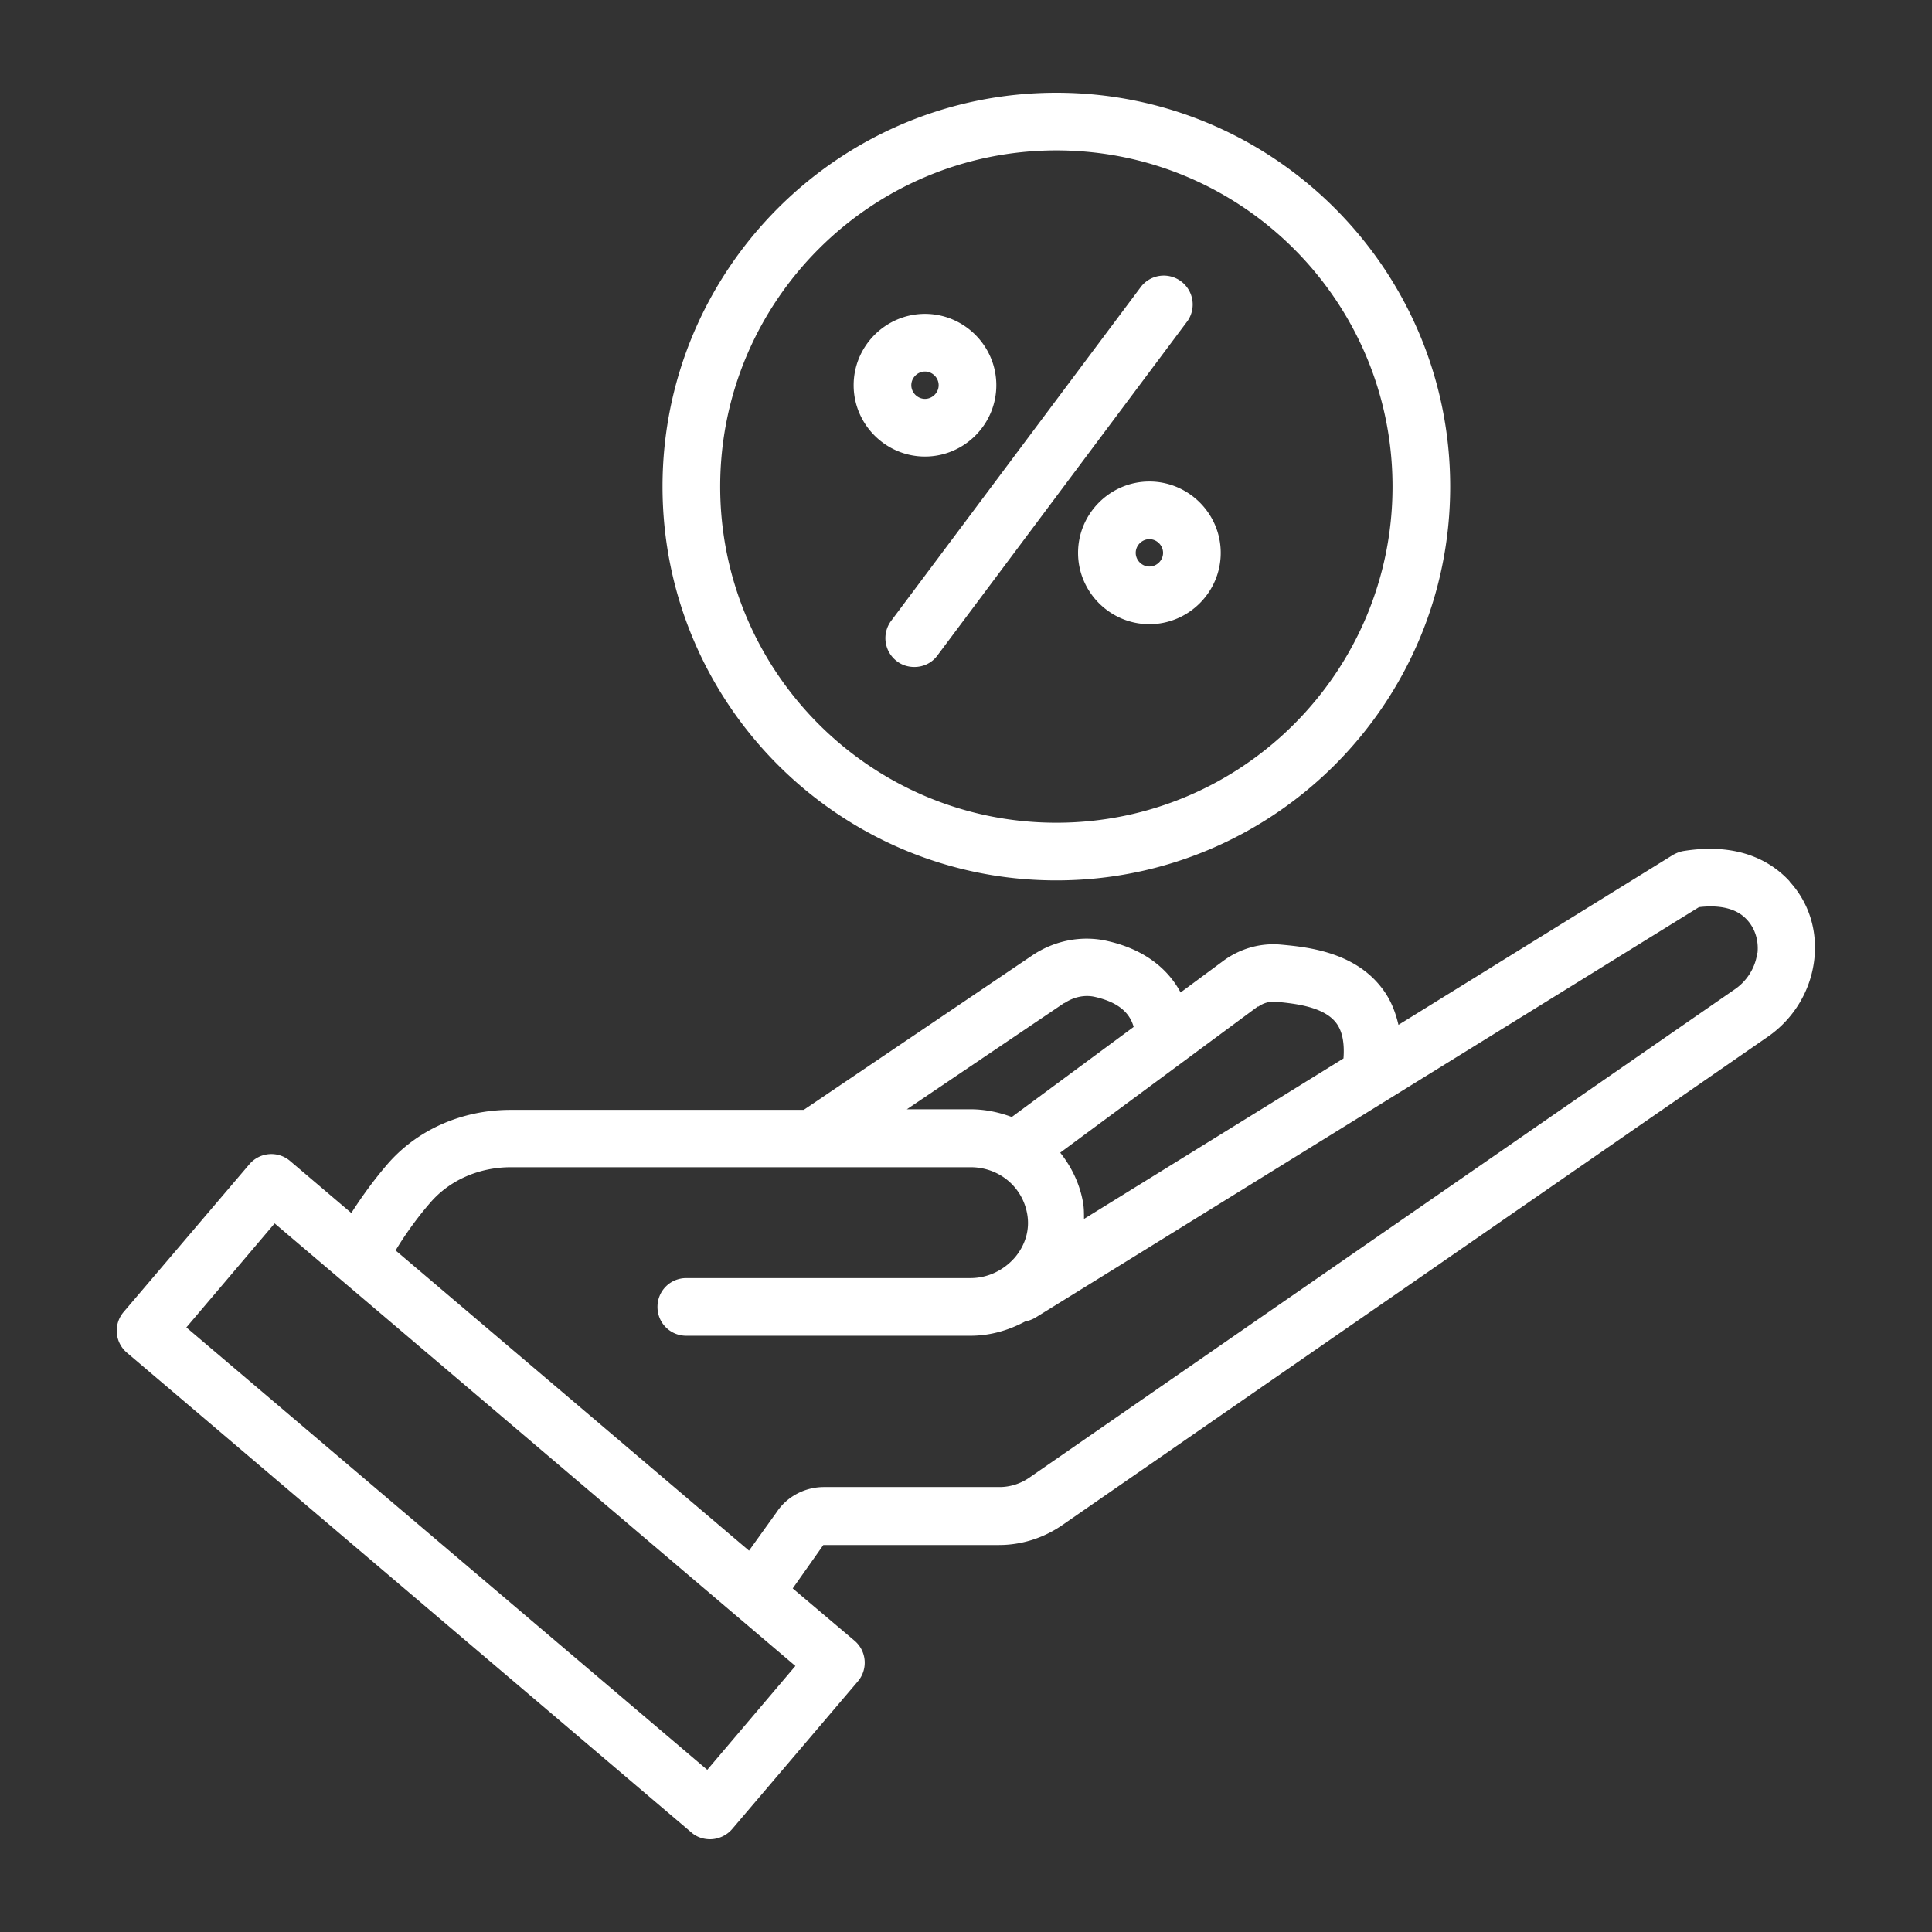 <svg xmlns="http://www.w3.org/2000/svg" version="1.1" xmlns:xlink="http://www.w3.org/1999/xlink" width="512" height="512" x="0" y="0" viewBox="0 0 65 65" style="enable-background:new 0 0 512 512" xml:space="preserve"><rect x="0" y="0" width="65" height="65" fill="#333333" stroke="none"/><g><path d="M35.54 29.62c7.31 0 13.25-5.94 13.25-13.25S42.85 3.12 35.54 3.12 22.29 9.06 22.29 16.37s5.94 13.25 13.25 13.25zm0-24.56c6.24 0 11.31 5.07 11.31 11.31s-5.07 11.31-11.31 11.31-11.31-5.07-11.31-11.31S29.3 5.06 35.54 5.06zM60.21 29.65c-.58-.63-1.66-1.32-3.56-1.02-.13.02-.25.07-.36.13l-9.24 5.72c-.11-.47-.28-.88-.56-1.24-.94-1.23-2.54-1.38-3.4-1.46-.66-.06-1.34.12-1.91.53l-1.46 1.08c-.46-.86-1.3-1.47-2.46-1.73-.86-.2-1.79-.02-2.54.49l-7.68 5.19h-9.86c-1.65 0-3.18.68-4.19 1.88-.53.62-.94 1.23-1.17 1.59l-2.06-1.75a.969.969 0 0 0-1.37.11l-4.23 4.97a.97.97 0 0 0 .11 1.37l18.99 16.14c.18.16.41.23.63.23.27 0 .55-.12.74-.34l4.23-4.97a.97.97 0 0 0-.11-1.37l-2.08-1.76 1.03-1.46h5.91c.75 0 1.48-.23 2.1-.65l23.78-16.46c.86-.6 1.43-1.54 1.55-2.59.11-.98-.18-1.91-.83-2.62zm-17.88 4.22c.18-.13.38-.18.58-.17.6.06 1.61.15 2.04.71.21.27.29.68.25 1.2l-8.73 5.4c0-.18 0-.36-.03-.54-.11-.64-.39-1.21-.77-1.69l6.65-4.92zm-6.52-.12c.31-.21.69-.29 1.03-.21.88.2 1.19.61 1.3 1.01l-4.1 3.03c-.43-.16-.9-.26-1.39-.26h-2.14l5.3-3.58zM23.79 59.54 6.27 44.66l2.97-3.5 17.52 14.89-2.97 3.5zm35.33-27.49c-.05.48-.33.93-.72 1.21L34.62 49.72c-.29.2-.64.31-.99.31h-5.91c-.64 0-1.24.32-1.58.83l-.94 1.31-11.89-10.1c.11-.19.55-.9 1.16-1.6.65-.76 1.64-1.2 2.72-1.2h15.47c.94 0 1.74.65 1.9 1.58.09.52-.06 1.03-.41 1.45-.38.44-.92.7-1.5.7h-9.56c-.54 0-.97.43-.97.97s.43.97.97.97h9.56c.66 0 1.28-.18 1.84-.48.11-.02.22-.06.33-.12l22.34-13.82c1.11-.13 1.5.3 1.63.44.26.29.38.68.34 1.1z" fill="#FFFFFF" opacity="1" data-original="#000000"></path><path d="M36.27 18.6c0 1.32 1.08 2.4 2.4 2.4s2.4-1.08 2.4-2.4-1.08-2.4-2.4-2.4-2.4 1.08-2.4 2.4zm2.86 0c0 .25-.21.46-.46.46s-.46-.21-.46-.46.21-.46.46-.46.46.21.46.46zM31.12 15.36c1.32 0 2.4-1.08 2.4-2.4s-1.08-2.4-2.4-2.4-2.4 1.08-2.4 2.4 1.08 2.4 2.4 2.4zm0-2.86c.25 0 .46.21.46.46s-.21.46-.46.46-.46-.21-.46-.46.21-.46.46-.46zM30.18 22.25c.17.13.38.19.58.19.3 0 .59-.13.78-.39l8.42-11.26a.973.973 0 0 0-1.56-1.16l-8.42 11.26a.973.973 0 0 0 .2 1.36z" fill="#FFFFFF" opacity="1" data-original="#000000"></path></g></svg>
